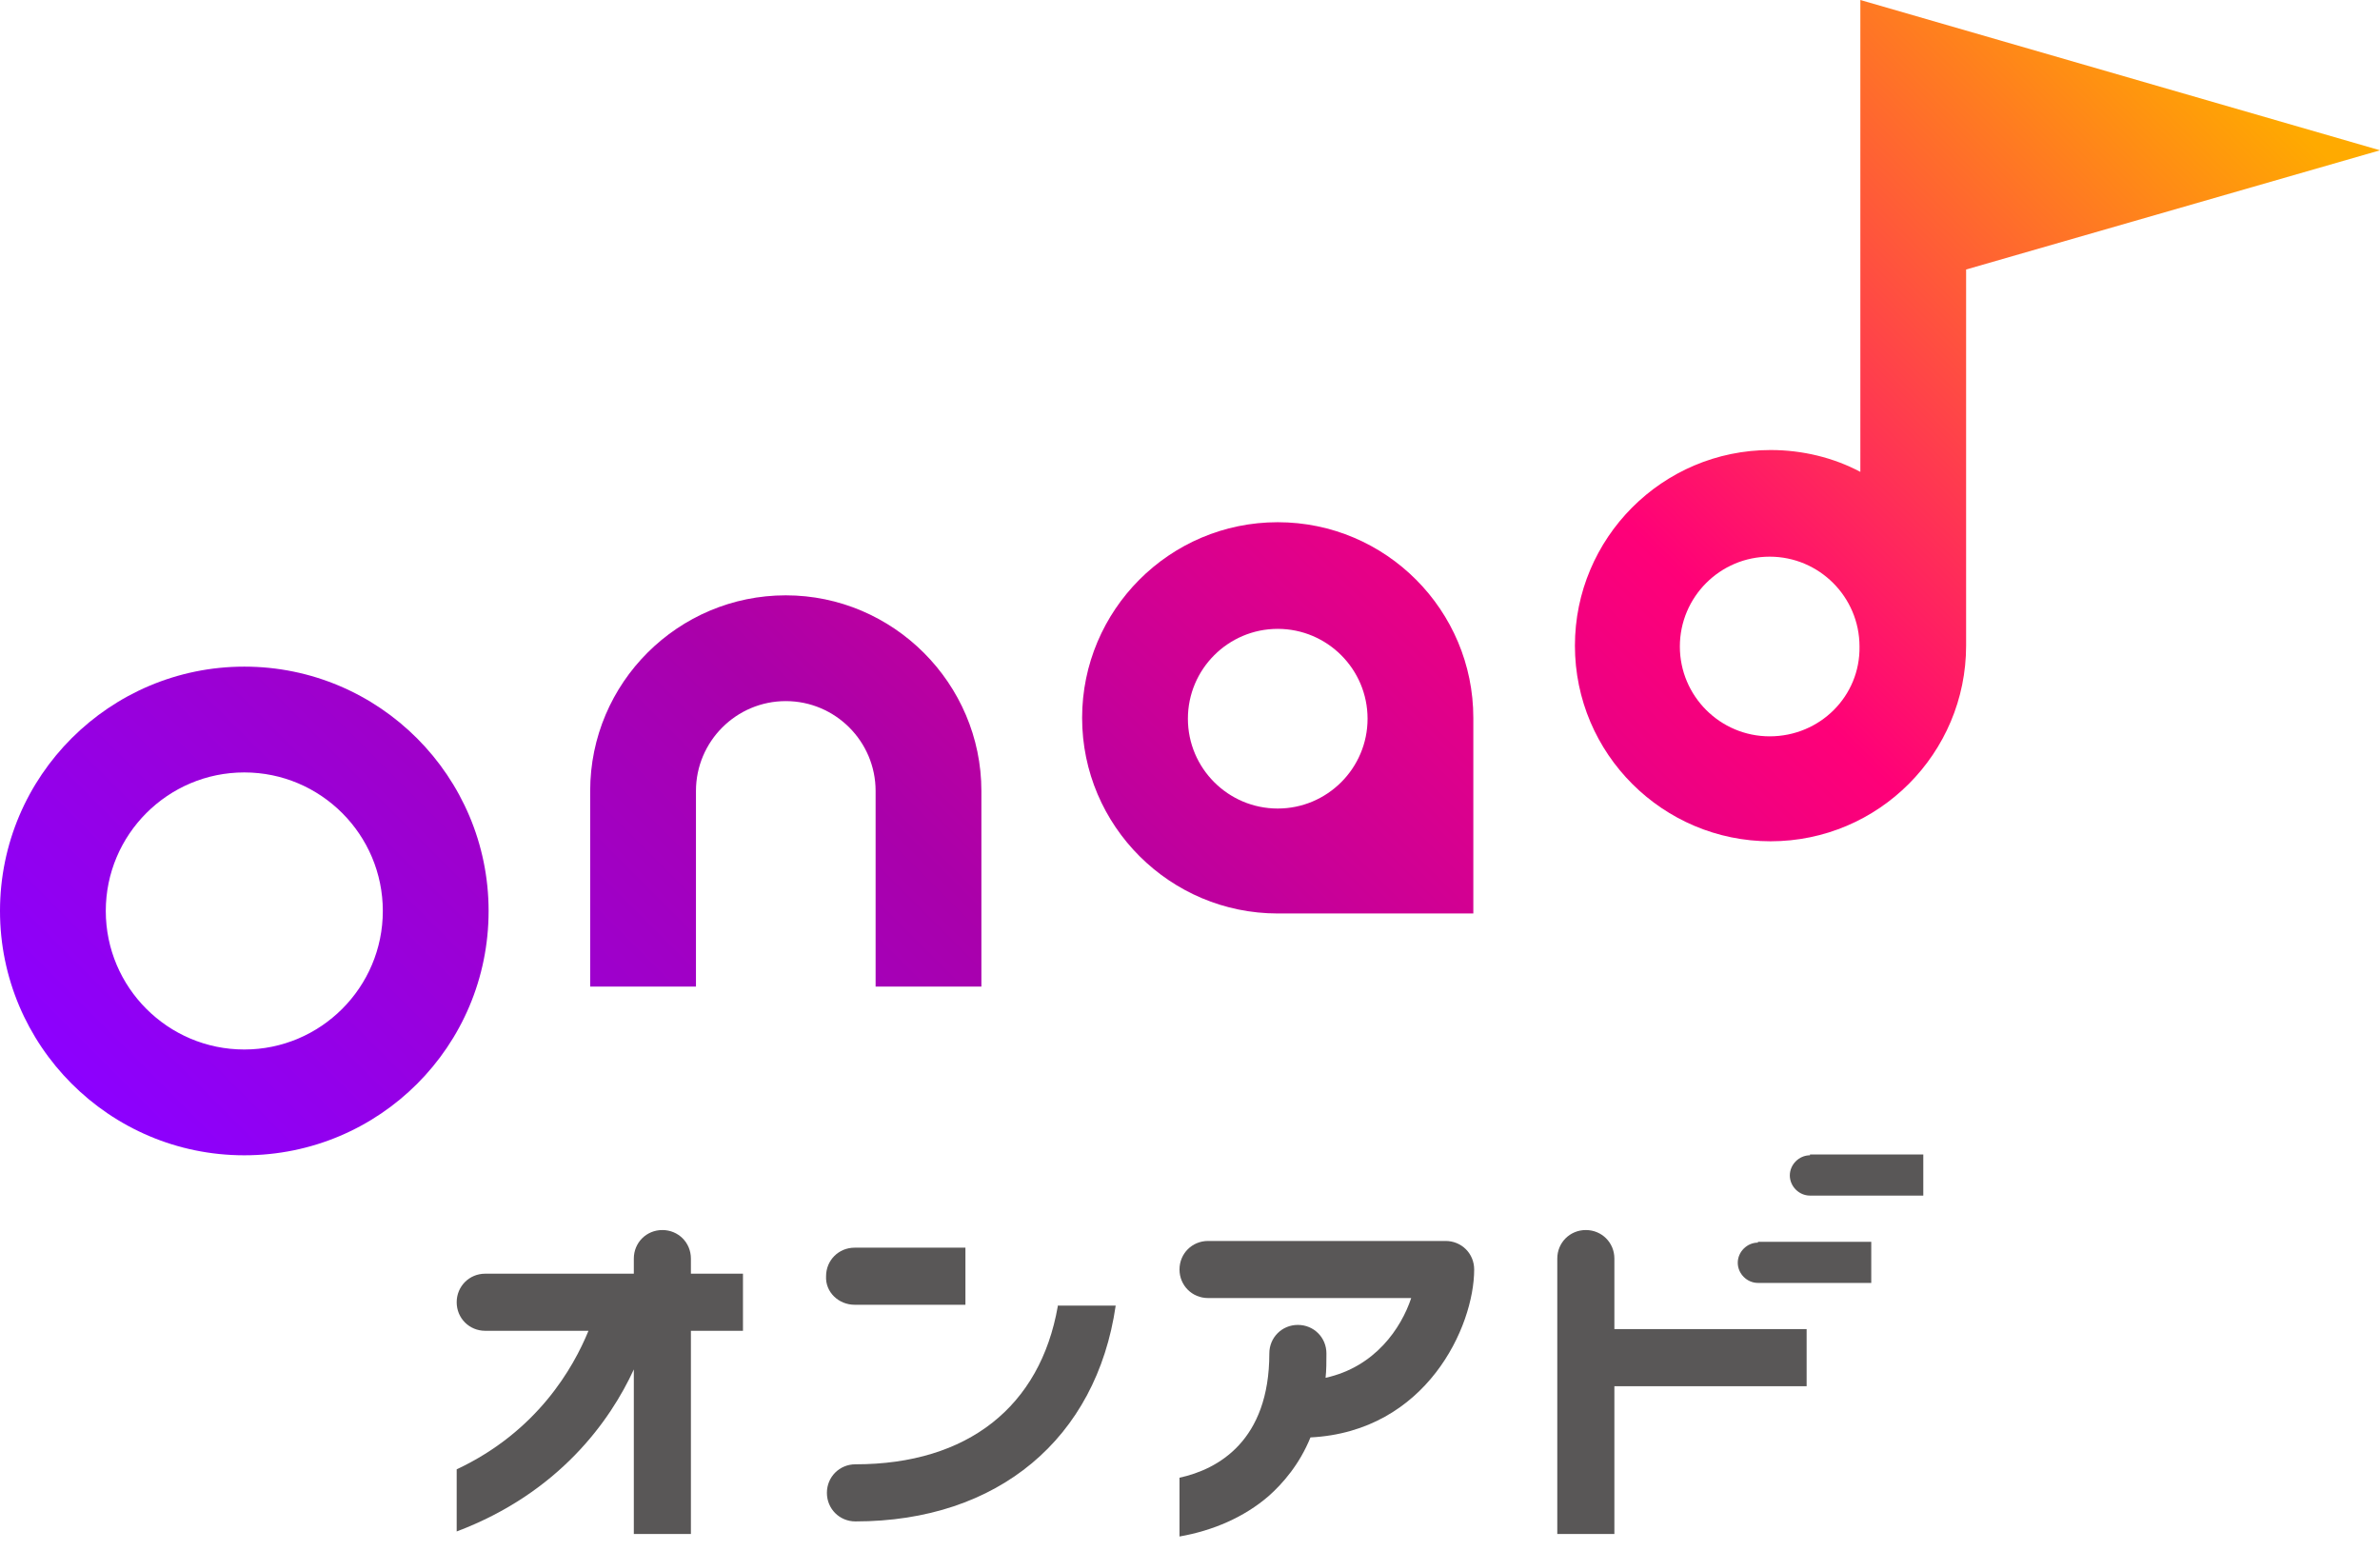 <svg width="112" height="73" viewBox="0 0 112 73" fill="none" xmlns="http://www.w3.org/2000/svg">
<path d="M11.496 54.36C5.136 54.36 0 49.184 0 42.864C0 36.503 5.175 31.367 11.496 31.367C17.857 31.367 22.993 36.542 22.993 42.864C22.993 49.224 17.857 54.36 11.496 54.36ZM11.496 36.345C7.901 36.345 4.978 39.268 4.978 42.864C4.978 46.459 7.901 49.382 11.496 49.382C15.091 49.382 18.015 46.459 18.015 42.864C18.015 39.268 15.091 36.345 11.496 36.345Z" fill="url(#paint0_linear_647_2756)"/>
<path d="M46.183 46.422H41.205V37.217C41.205 34.886 39.309 32.989 36.978 32.989C34.647 32.989 32.751 34.886 32.751 37.217V46.422H27.773V37.217C27.773 32.12 31.921 28.012 36.978 28.012C42.035 28.012 46.183 32.16 46.183 37.217V46.422Z" fill="url(#paint1_linear_647_2756)"/>
<path d="M60.128 24.572C55.032 24.572 50.923 28.72 50.923 33.777C50.923 38.873 55.072 42.982 60.128 42.982H69.333V33.777C69.333 28.72 65.225 24.572 60.128 24.572ZM55.901 33.817C55.901 31.486 57.797 29.59 60.128 29.59C62.459 29.59 64.356 31.486 64.356 33.817C64.356 36.148 62.459 38.044 60.128 38.044C57.797 38.044 55.901 36.148 55.901 33.817Z" fill="url(#paint2_linear_647_2756)"/>
<path d="M112 7.072L87.546 0V22.203C86.281 21.531 84.82 21.175 83.319 21.175C78.222 21.175 74.114 25.323 74.114 30.38C74.114 35.477 78.262 39.585 83.319 39.585C88.415 39.585 92.523 35.437 92.523 30.38V12.681L112 7.072ZM83.279 34.647C80.948 34.647 79.052 32.751 79.052 30.42C79.052 28.089 80.948 26.193 83.279 26.193C85.61 26.193 87.506 28.089 87.506 30.42C87.546 32.751 85.649 34.647 83.279 34.647Z" fill="url(#paint3_linear_647_2756)"/>
<path d="M34.963 59.931H32.513V59.22C32.513 58.469 31.921 57.877 31.17 57.877C30.419 57.877 29.827 58.469 29.827 59.22V59.931H22.834C22.084 59.931 21.491 60.524 21.491 61.275C21.491 62.025 22.084 62.618 22.834 62.618H27.693C26.982 64.356 25.284 67.358 21.491 69.136V72.06C26.311 70.242 28.721 66.845 29.827 64.435V72.178H32.513V62.618H34.963V59.931Z" fill="#595757"/>
<path d="M40.217 61.393H45.432V58.707H40.217C39.467 58.707 38.874 59.3 38.874 60.05C38.835 60.801 39.467 61.393 40.217 61.393Z" fill="#595757"/>
<path d="M49.777 61.473C48.948 66.174 45.55 68.9 40.256 68.9C39.506 68.9 38.913 69.493 38.913 70.243C38.913 70.994 39.506 71.587 40.256 71.587C46.972 71.587 51.595 67.676 52.503 61.434H49.777V61.473Z" fill="#595757"/>
<path d="M69.373 59.734C69.373 58.983 68.78 58.391 68.029 58.391H56.849C56.099 58.391 55.506 58.983 55.506 59.734C55.506 60.484 56.099 61.077 56.849 61.077H66.41C65.936 62.499 64.711 64.317 62.38 64.83C62.42 64.475 62.42 64.079 62.42 63.684C62.42 62.934 61.827 62.341 61.076 62.341C60.326 62.341 59.733 62.934 59.733 63.684C59.733 67.793 57.323 69.136 55.506 69.531V72.297C57.086 72.02 58.548 71.388 59.694 70.4C60.365 69.808 61.156 68.899 61.669 67.635C67.121 67.359 69.373 62.42 69.373 59.734Z" fill="#595757"/>
<path d="M85.018 62.539H75.971V59.22C75.971 58.469 75.378 57.877 74.627 57.877C73.877 57.877 73.284 58.469 73.284 59.22V72.178H75.971V65.225H85.018V62.539Z" fill="#595757"/>
<path d="M85.175 54.36C84.661 54.36 84.227 54.794 84.227 55.308C84.227 55.822 84.661 56.256 85.175 56.256H90.508V54.32H85.175V54.36Z" fill="#595757"/>
<path d="M82.725 58.469C82.212 58.469 81.777 58.904 81.777 59.417C81.777 59.931 82.212 60.365 82.725 60.365H88.059V58.43H82.725V58.469Z" fill="#595757"/>
<defs>
<linearGradient id="paint0_linear_647_2756" x1="3.374" y1="51.001" x2="78.271" y2="-23.896" gradientUnits="userSpaceOnUse">
<stop stop-color="#8C00FF"/>
<stop offset="0.339" stop-color="#AA00AA"/>
<stop offset="0.665" stop-color="#FF0078"/>
<stop offset="1" stop-color="#FFAA00"/>
</linearGradient>
<linearGradient id="paint1_linear_647_2756" x1="14.606" y1="62.25" x2="89.504" y2="-12.648" gradientUnits="userSpaceOnUse">
<stop stop-color="#8C00FF"/>
<stop offset="0.339" stop-color="#AA00AA"/>
<stop offset="0.665" stop-color="#FF0078"/>
<stop offset="1" stop-color="#FFAA00"/>
</linearGradient>
<linearGradient id="paint2_linear_647_2756" x1="24.495" y1="72.136" x2="99.393" y2="-2.761" gradientUnits="userSpaceOnUse">
<stop stop-color="#8C00FF"/>
<stop offset="0.339" stop-color="#AA00AA"/>
<stop offset="0.665" stop-color="#FF0078"/>
<stop offset="1" stop-color="#FFAA00"/>
</linearGradient>
<linearGradient id="paint3_linear_647_2756" x1="29.756" y1="77.397" x2="104.653" y2="2.5" gradientUnits="userSpaceOnUse">
<stop stop-color="#8C00FF"/>
<stop offset="0.339" stop-color="#AA00AA"/>
<stop offset="0.665" stop-color="#FF0078"/>
<stop offset="1" stop-color="#FFAA00"/>
</linearGradient>
</defs>
</svg>
